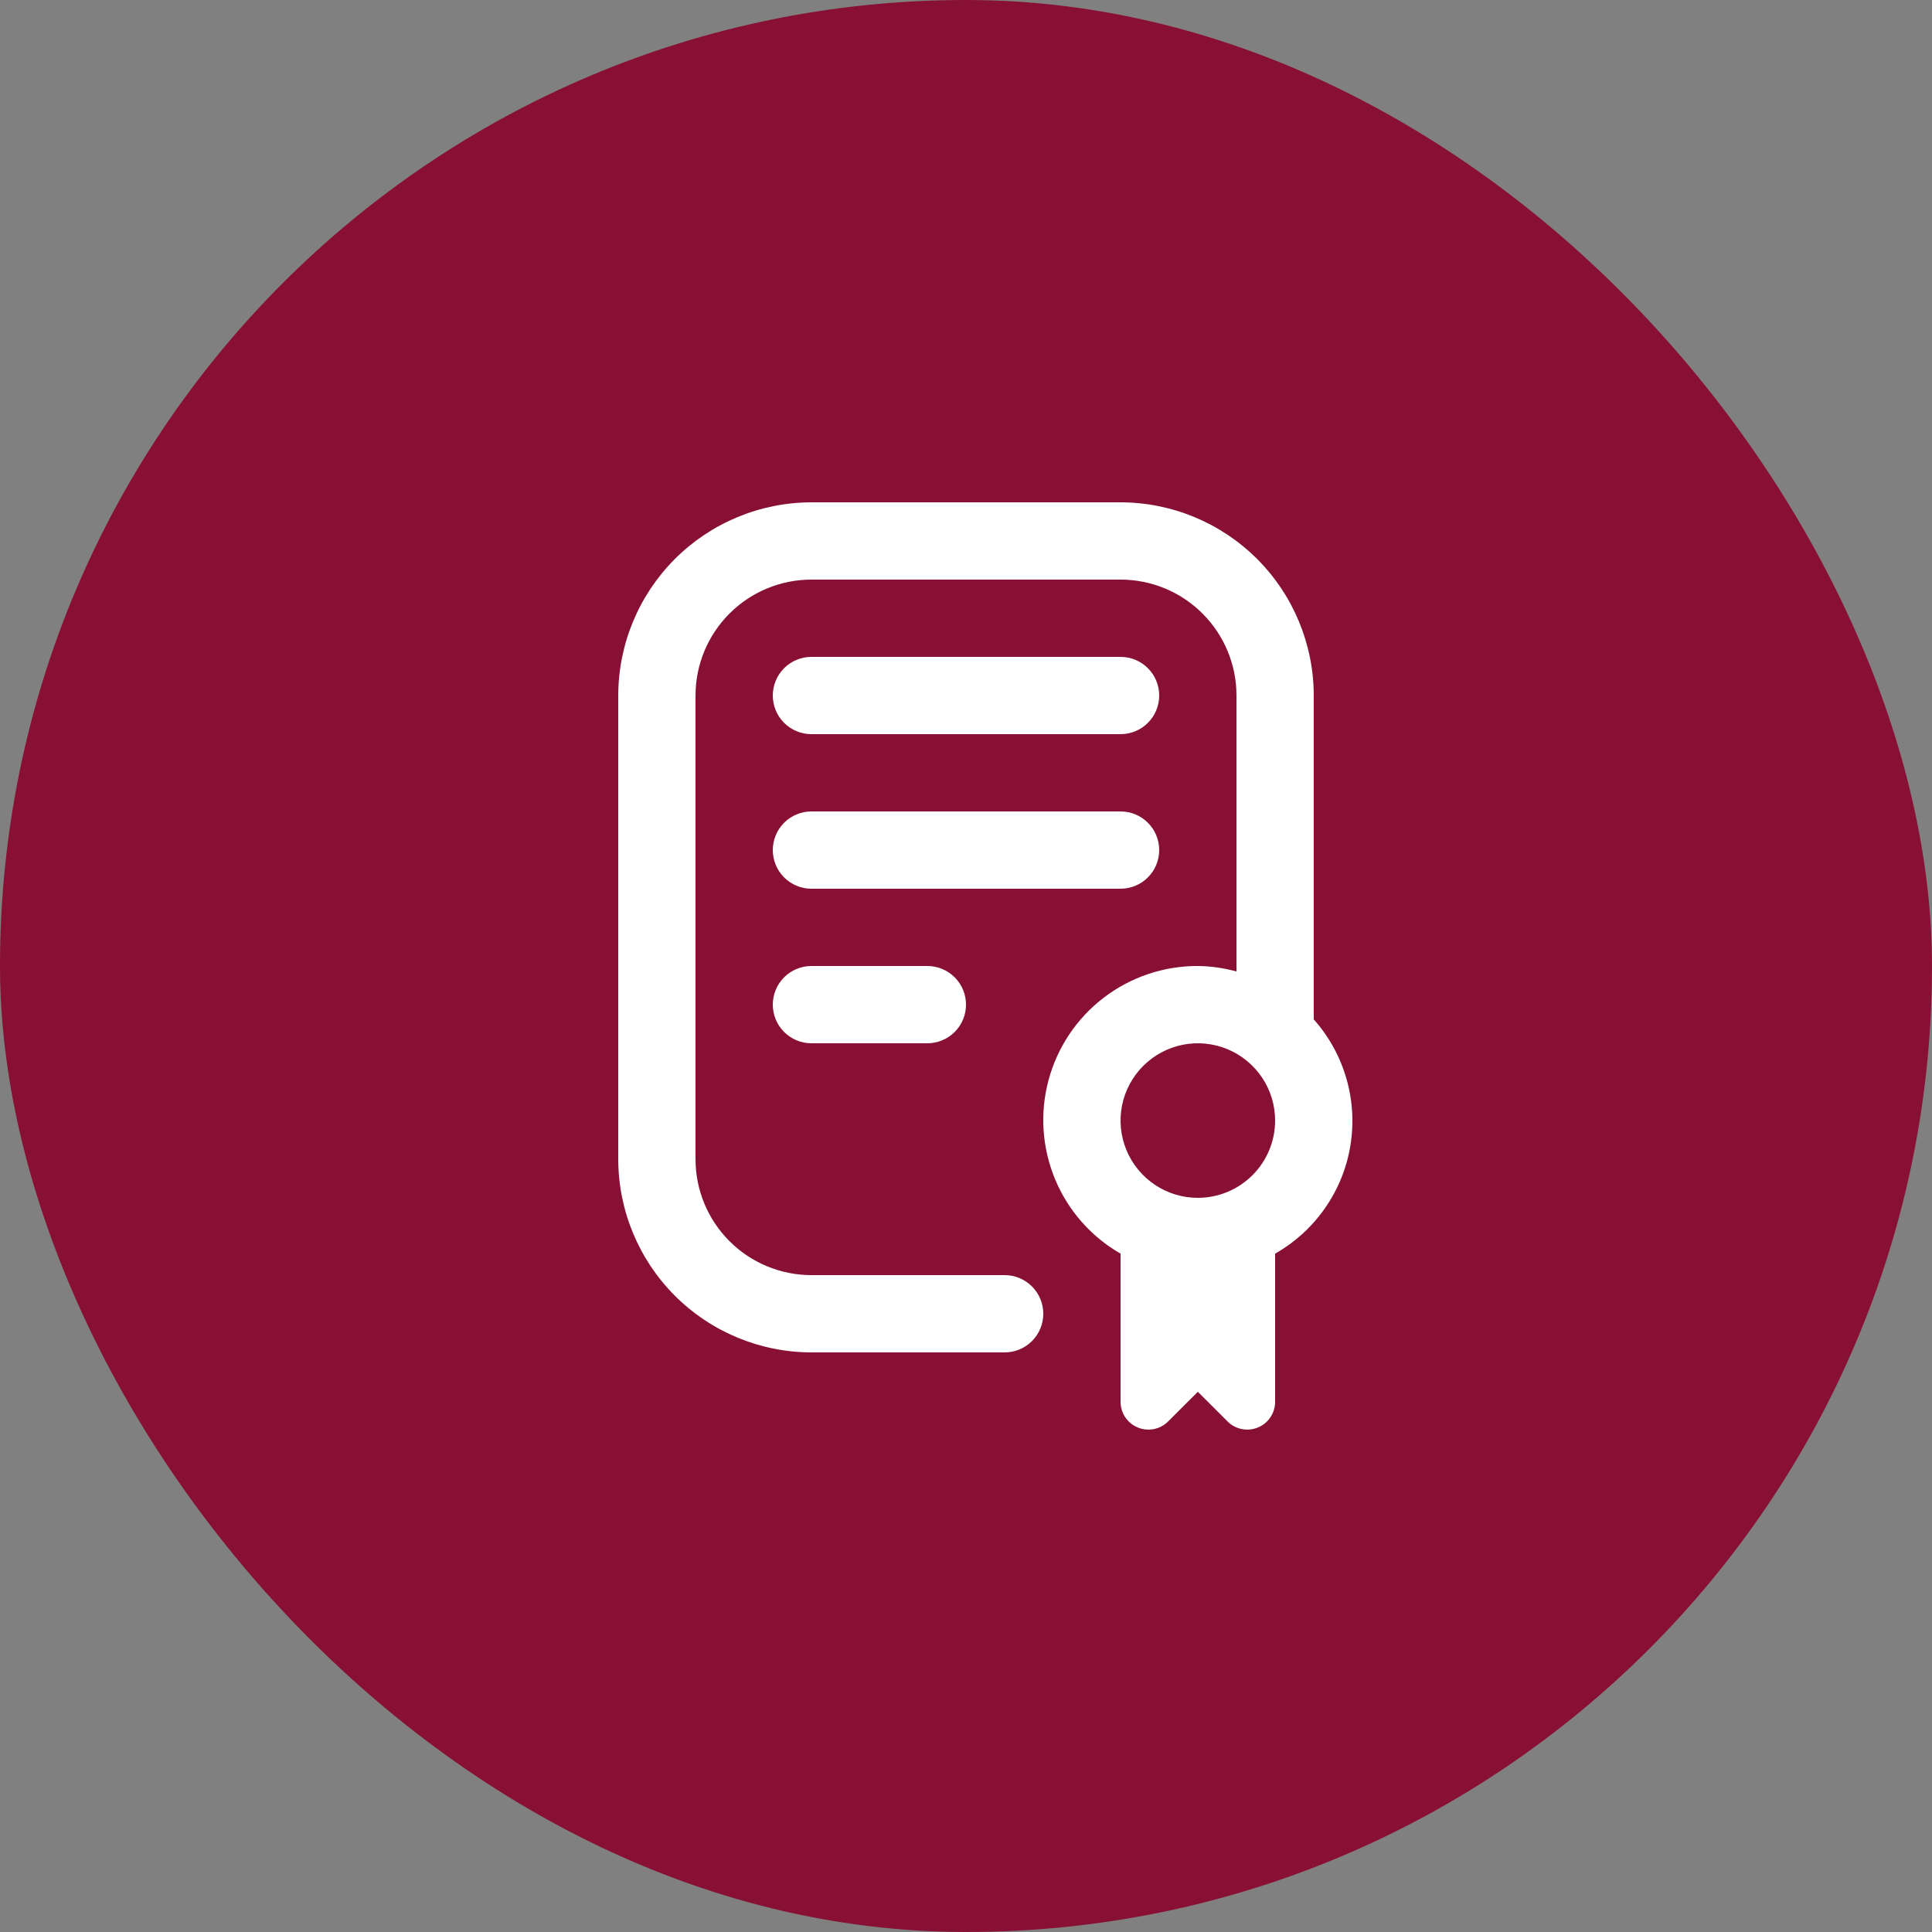<svg width="50" height="50" viewBox="0 0 50 50" fill="none" xmlns="http://www.w3.org/2000/svg">
<rect x="0" y="0" width="50" height="50" fill="#808080" stroke="none"/>
<rect width="50" height="50" rx="25" fill="#881034"/>
<path d="M24 25C24.265 25 24.52 25.105 24.707 25.293C24.895 25.48 25 25.735 25 26C25 26.265 24.895 26.52 24.707 26.707C24.52 26.895 24.265 27 24 27H21C20.735 27 20.48 26.895 20.293 26.707C20.105 26.52 20 26.265 20 26C20 25.735 20.105 25.48 20.293 25.293C20.48 25.105 20.735 25 21 25H24ZM30 22C30 21.735 29.895 21.48 29.707 21.293C29.52 21.105 29.265 21 29 21H21C20.735 21 20.48 21.105 20.293 21.293C20.105 21.48 20 21.735 20 22C20 22.265 20.105 22.52 20.293 22.707C20.48 22.895 20.735 23 21 23H29C29.265 23 29.52 22.895 29.707 22.707C29.895 22.52 30 22.265 30 22ZM21 19H29C29.265 19 29.52 18.895 29.707 18.707C29.895 18.52 30 18.265 30 18C30 17.735 29.895 17.48 29.707 17.293C29.52 17.105 29.265 17 29 17H21C20.735 17 20.48 17.105 20.293 17.293C20.105 17.48 20 17.735 20 18C20 18.265 20.105 18.52 20.293 18.707C20.48 18.895 20.735 19 21 19ZM33 32.444V36.277C33 36.42 32.958 36.559 32.879 36.678C32.799 36.796 32.687 36.889 32.555 36.943C32.423 36.998 32.278 37.012 32.138 36.984C31.998 36.957 31.87 36.888 31.769 36.787L31 36.019L30.231 36.787C30.13 36.888 30.002 36.957 29.862 36.984C29.722 37.012 29.577 36.998 29.445 36.943C29.313 36.889 29.201 36.796 29.121 36.678C29.042 36.559 29 36.42 29 36.277V32.444C28.237 32.006 27.641 31.328 27.304 30.515C26.967 29.703 26.908 28.802 27.136 27.953C27.364 27.103 27.867 26.353 28.566 25.819C29.265 25.285 30.12 24.997 31 25C31.338 25.004 31.674 25.052 32 25.142V18C32 17.204 31.684 16.441 31.121 15.879C30.559 15.316 29.796 15 29 15H21C20.204 15 19.441 15.316 18.879 15.879C18.316 16.441 18 17.204 18 18V30C18 30.796 18.316 31.559 18.879 32.121C19.441 32.684 20.204 33 21 33H26C26.265 33 26.52 33.105 26.707 33.293C26.895 33.48 27 33.735 27 34C27 34.265 26.895 34.52 26.707 34.707C26.52 34.895 26.265 35 26 35H21C19.674 34.998 18.404 34.471 17.466 33.534C16.529 32.596 16.002 31.326 16 30V18C16.002 16.674 16.529 15.404 17.466 14.466C18.404 13.529 19.674 13.002 21 13H29C30.326 13.002 31.596 13.529 32.534 14.466C33.471 15.404 33.998 16.674 34 18V26.382C34.392 26.822 34.68 27.344 34.844 27.91C35.008 28.475 35.043 29.071 34.947 29.652C34.852 30.233 34.627 30.785 34.29 31.268C33.953 31.752 33.512 32.153 33 32.444ZM33 29C33 28.604 32.883 28.218 32.663 27.889C32.443 27.56 32.131 27.304 31.765 27.152C31.4 27.001 30.998 26.961 30.61 27.038C30.222 27.116 29.866 27.306 29.586 27.586C29.306 27.866 29.116 28.222 29.038 28.61C28.961 28.998 29.001 29.4 29.152 29.765C29.304 30.131 29.56 30.443 29.889 30.663C30.218 30.883 30.604 31 31 31C31.53 31 32.039 30.789 32.414 30.414C32.789 30.039 33 29.53 33 29Z" fill="white"/>
</svg>
